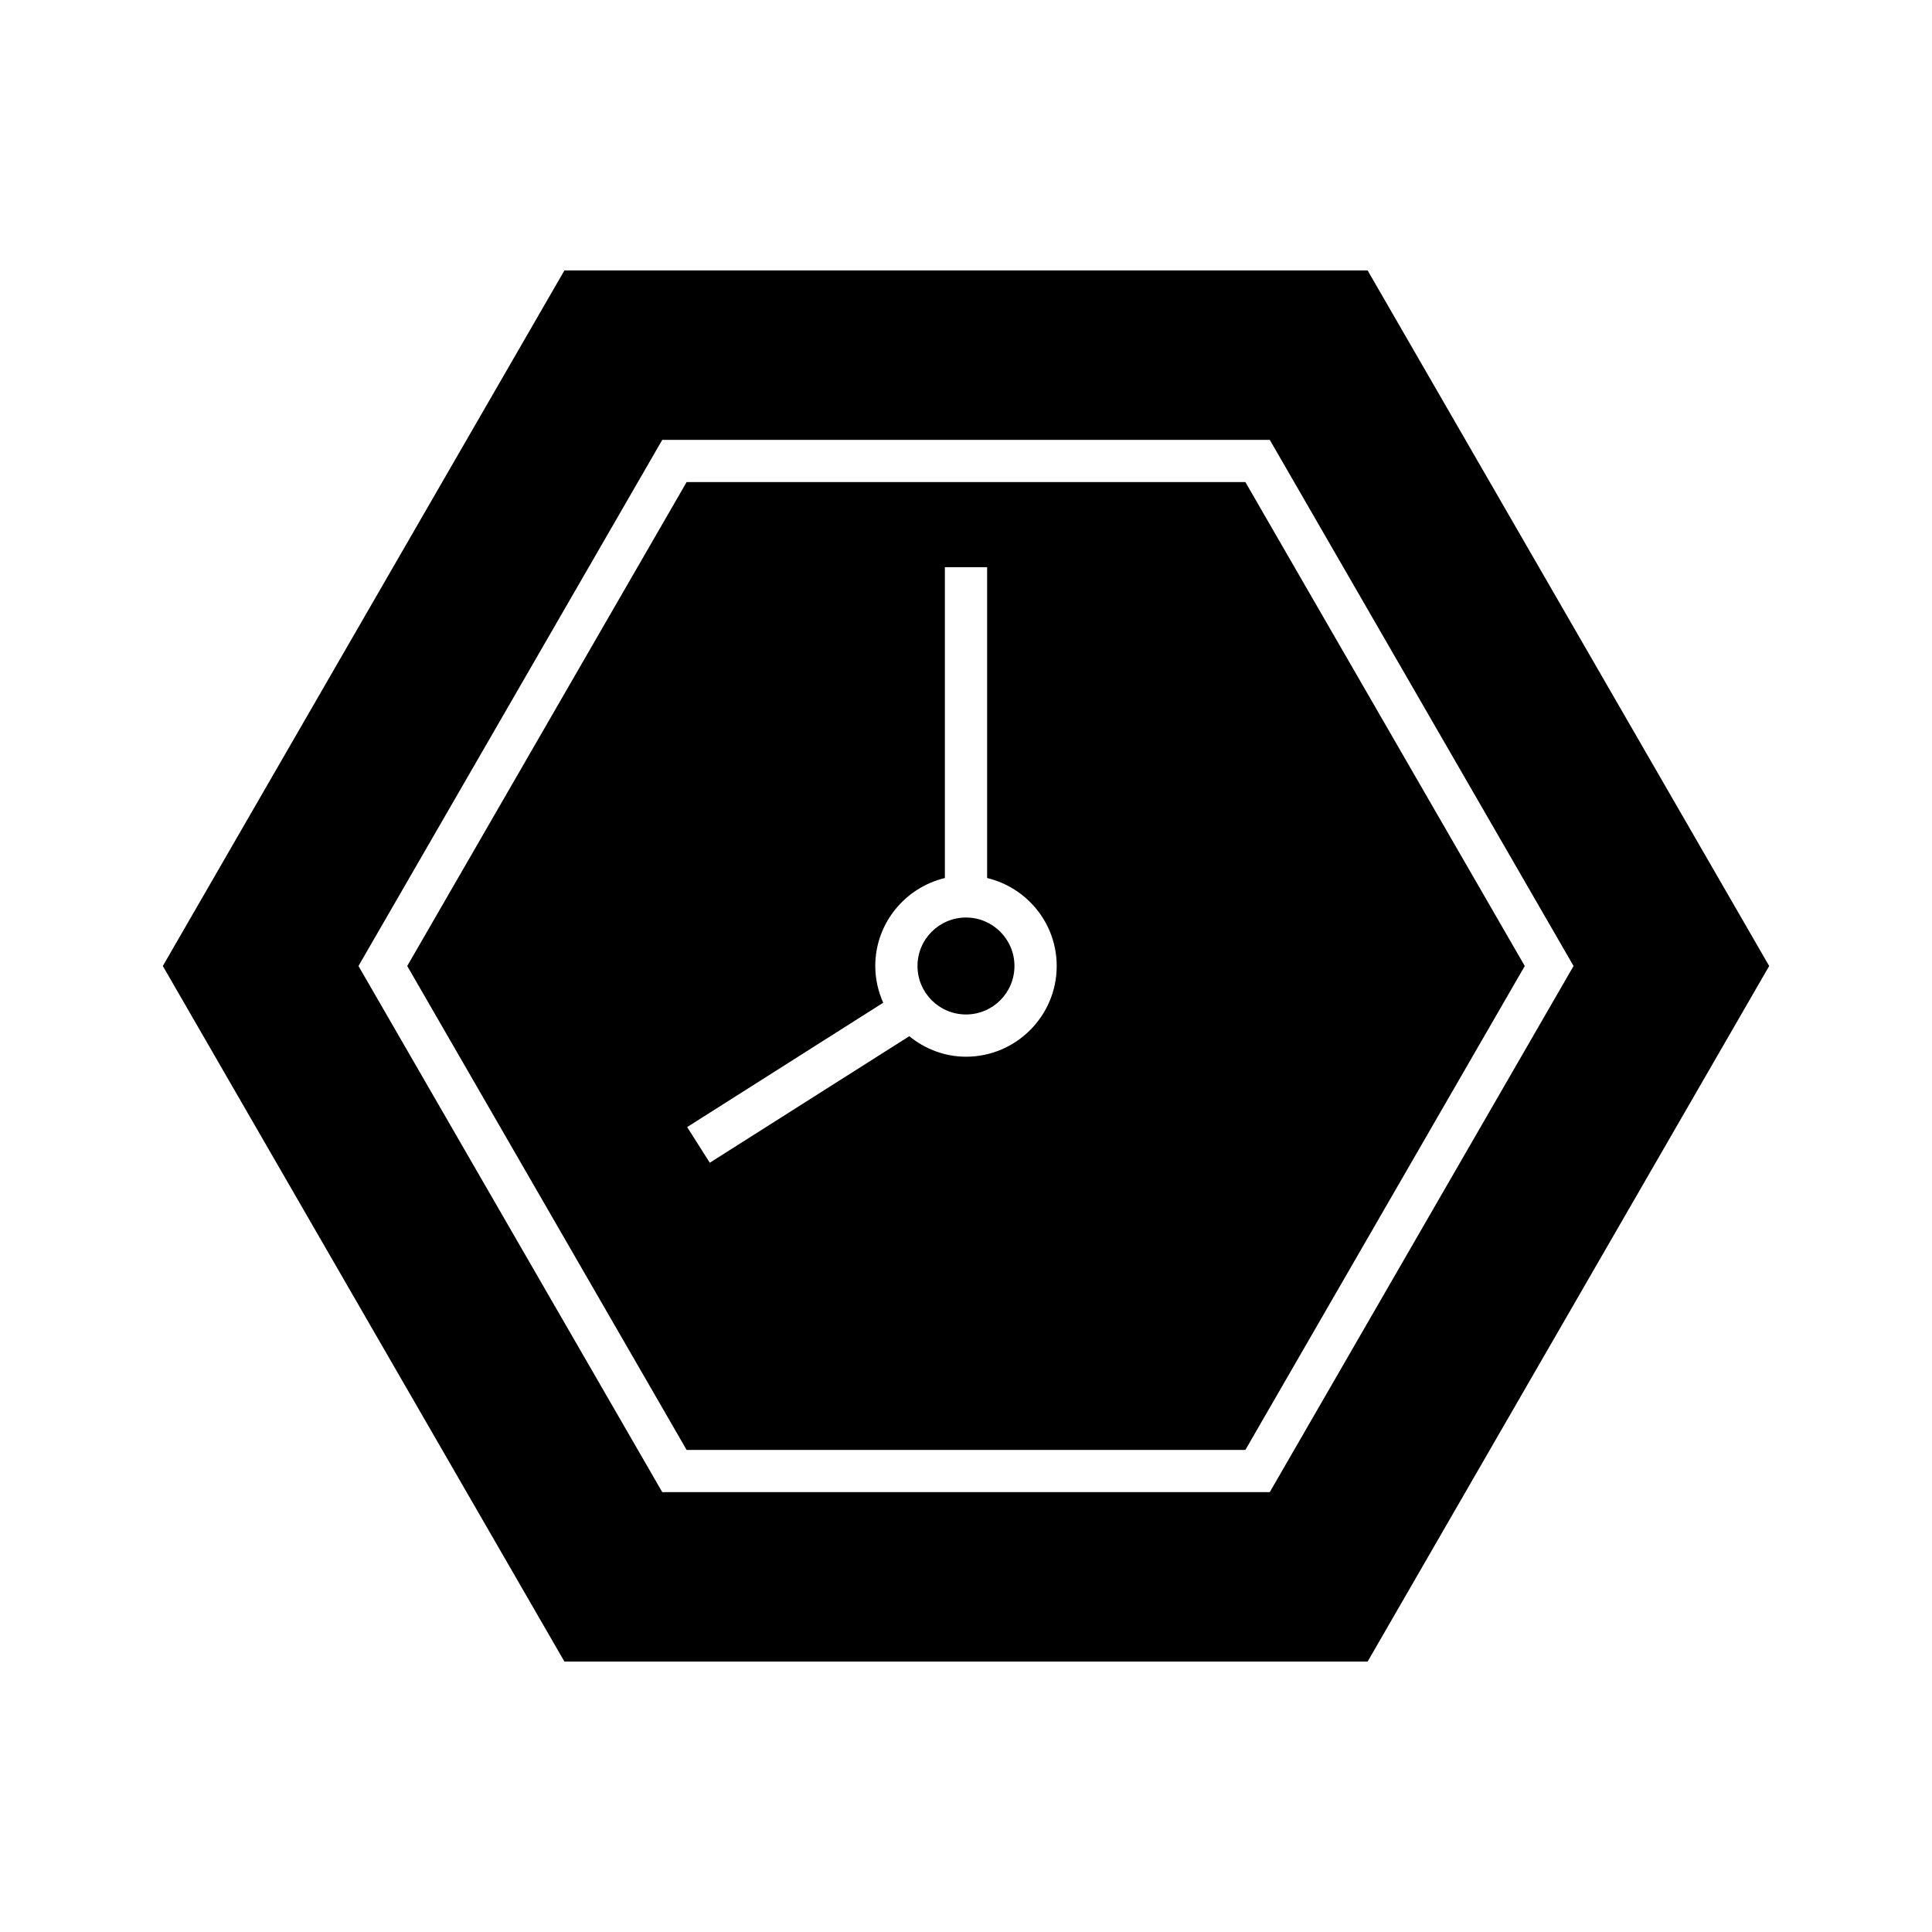 <?xml version="1.0" encoding="UTF-8"?>
<!-- Uploaded to: SVG Repo, www.svgrepo.com, Generator: SVG Repo Mixer Tools -->
<svg fill="#000000" width="800px" height="800px" version="1.1" viewBox="144 144 512 512" xmlns="http://www.w3.org/2000/svg">
 <g>
  <path d="m412.84 400c0 7.094-5.75 12.844-12.844 12.844-7.098 0-12.848-5.75-12.848-12.844 0-7.098 5.75-12.848 12.848-12.848 7.094 0 12.844 5.75 12.844 12.848"/>
  <path d="m474.04 271.76h-148.08l-74.039 128.24 74.039 128.24h148.08l74.039-128.24zm-74.039 152.28c-5.715 0-10.902-2.09-15.031-5.434l-52.871 33.531-5.992-9.453 51.953-32.949c-1.328-2.984-2.102-6.266-2.102-9.734 0-11.32 7.891-20.777 18.445-23.316v-82.379h11.195v82.375c10.551 2.539 18.441 11.996 18.441 23.32 0 13.254-10.785 24.039-24.039 24.039z"/>
  <path d="m506.43 215.66h-212.85l-106.43 184.34 106.43 184.34h212.85l106.42-184.34zm-25.926 323.77h-161l-80.504-139.43 80.504-139.43h161l80.504 139.43z"/>
 </g>
</svg>